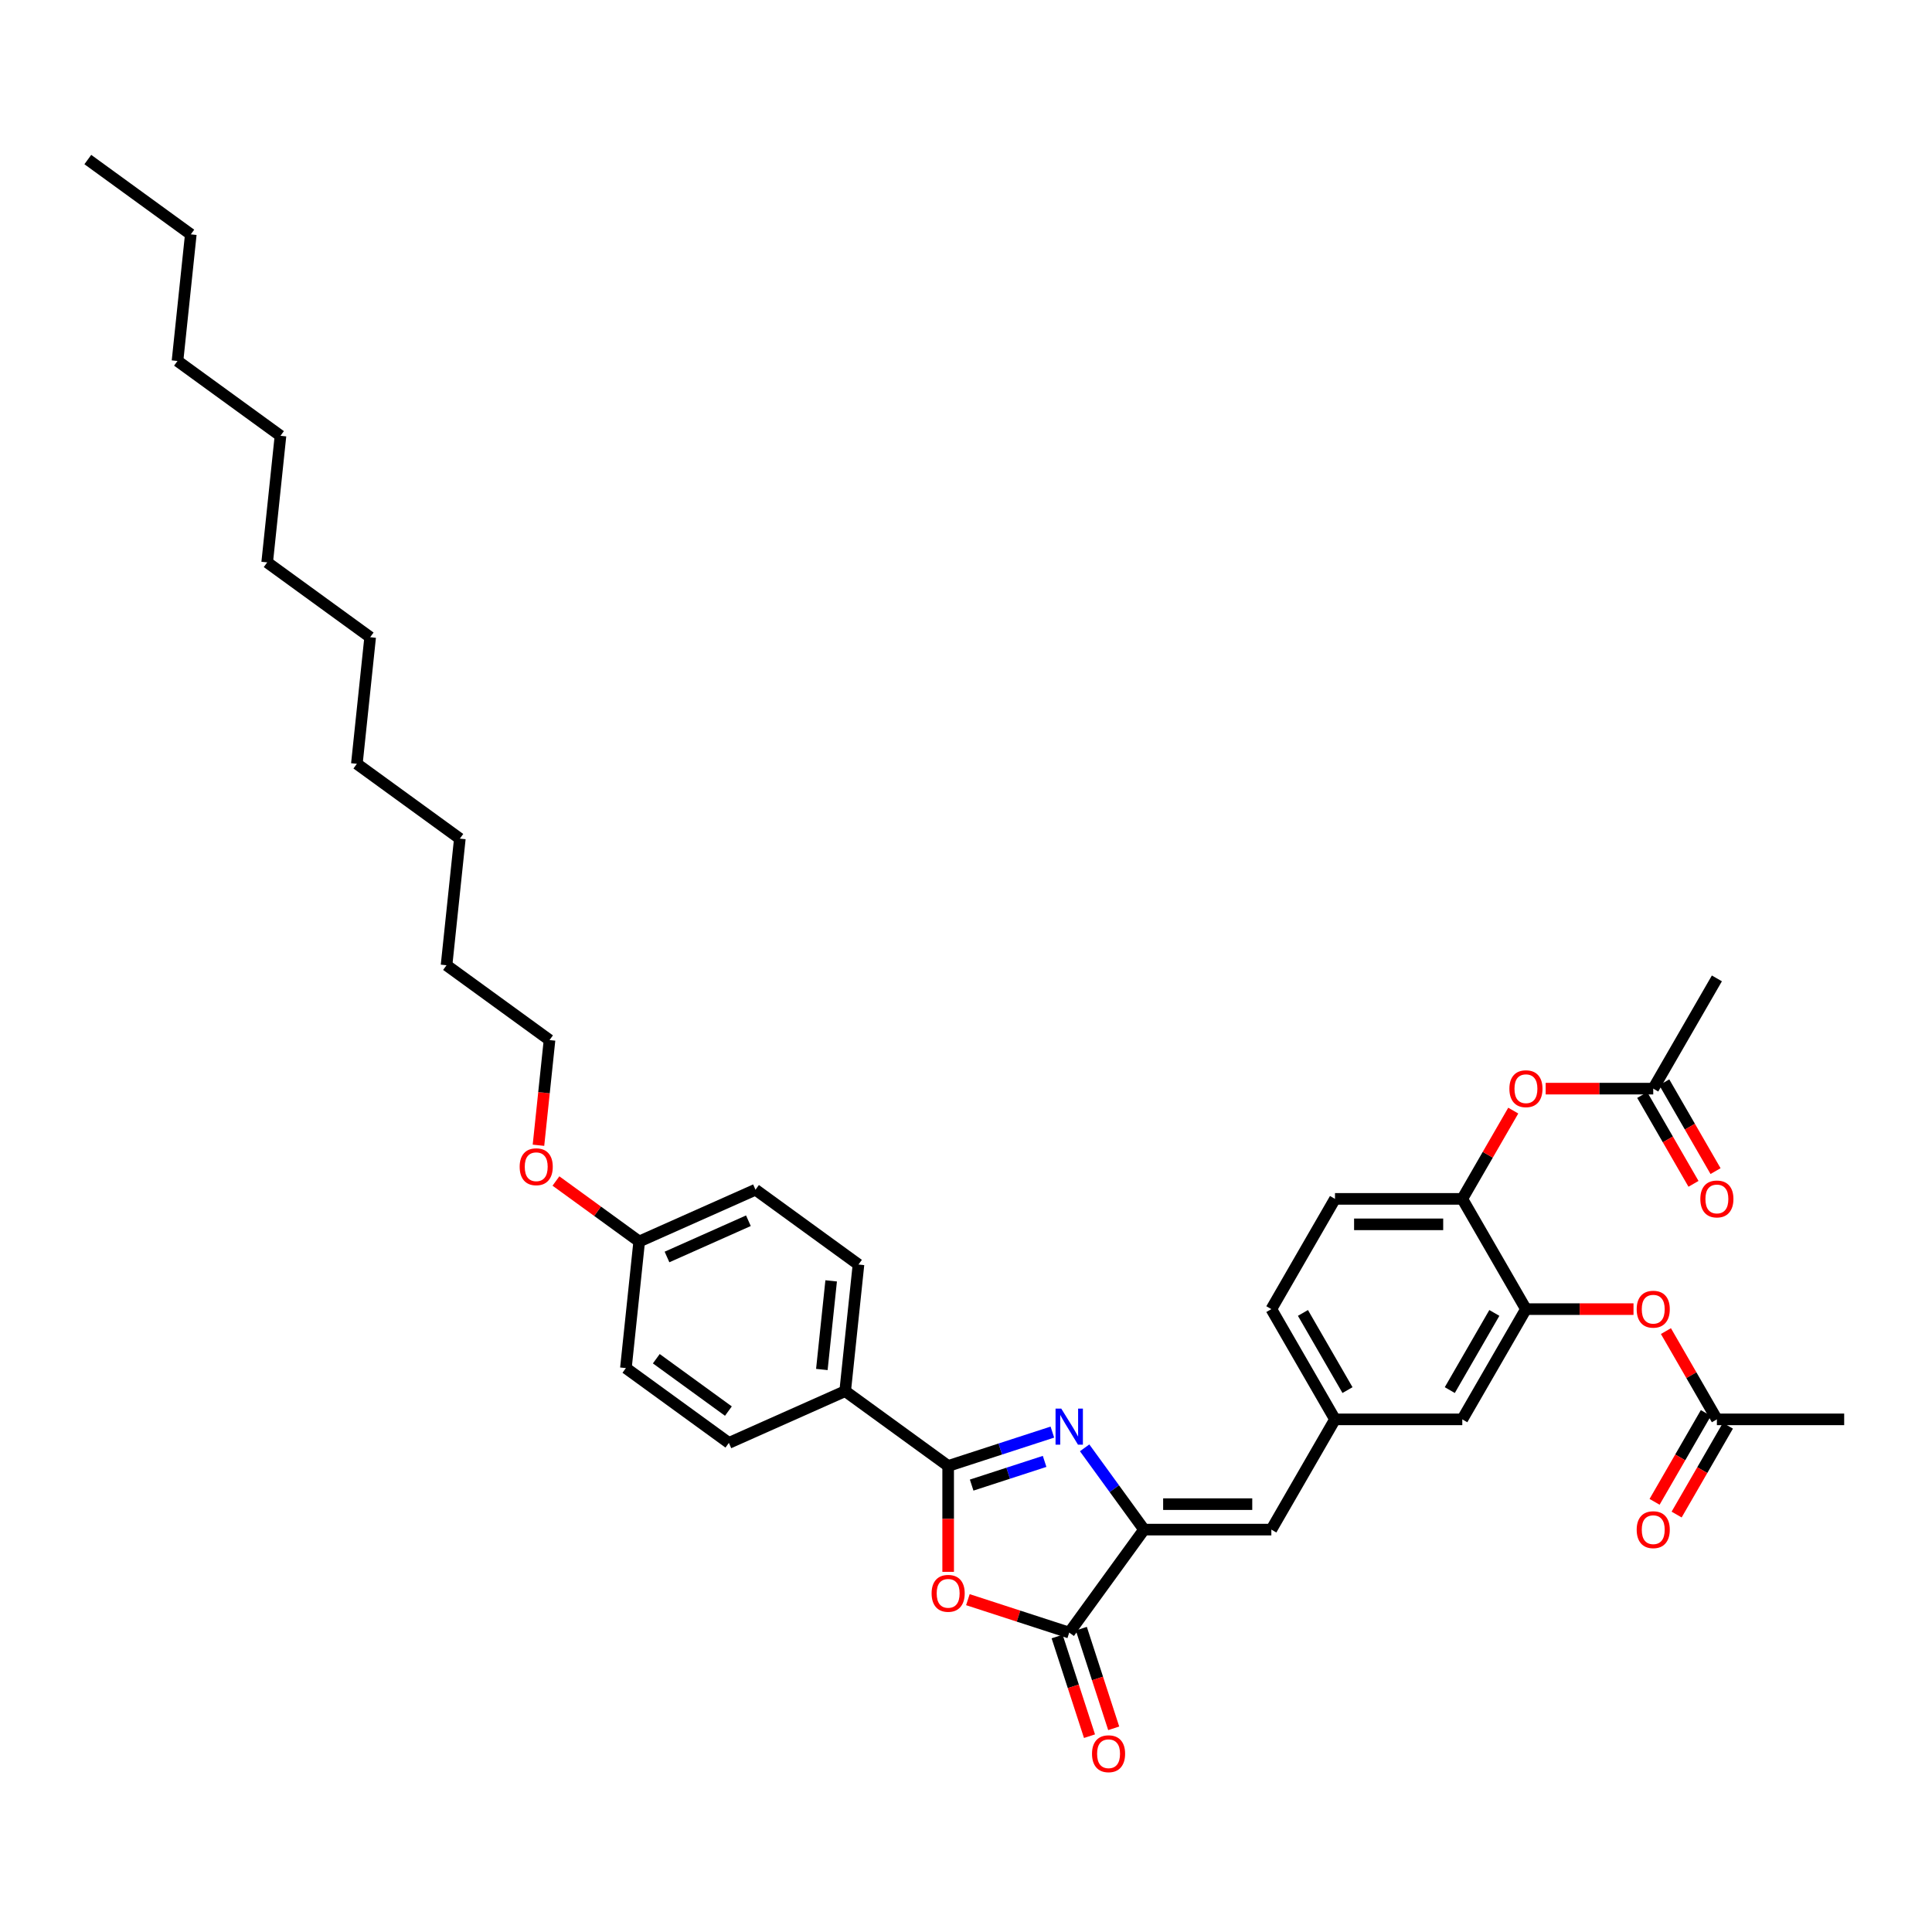 <?xml version='1.0' encoding='iso-8859-1'?>
<svg version='1.1' baseProfile='full'
              xmlns='http://www.w3.org/2000/svg'
                      xmlns:rdkit='http://www.rdkit.org/xml'
                      xmlns:xlink='http://www.w3.org/1999/xlink'
                  xml:space='preserve'
width='1000px' height='1000px' viewBox='0 0 1000 1000'>
<!-- END OF HEADER -->
<rect style='opacity:1.0;fill:#FFFFFF;stroke:none' width='1000' height='1000' x='0' y='0'> </rect>
<path class='bond-0' d='M 544.705,741.252 L 517.735,750.015' style='fill:none;fill-rule:evenodd;stroke:#0000FF;stroke-width:6px;stroke-linecap:butt;stroke-linejoin:miter;stroke-opacity:1' />
<path class='bond-0' d='M 517.735,750.015 L 490.765,758.778' style='fill:none;fill-rule:evenodd;stroke:#000000;stroke-width:6px;stroke-linecap:butt;stroke-linejoin:miter;stroke-opacity:1' />
<path class='bond-0' d='M 540.686,756.414 L 521.807,762.548' style='fill:none;fill-rule:evenodd;stroke:#0000FF;stroke-width:6px;stroke-linecap:butt;stroke-linejoin:miter;stroke-opacity:1' />
<path class='bond-0' d='M 521.807,762.548 L 502.928,768.682' style='fill:none;fill-rule:evenodd;stroke:#000000;stroke-width:6px;stroke-linecap:butt;stroke-linejoin:miter;stroke-opacity:1' />
<path class='bond-1' d='M 561.404,749.395 L 576.781,770.559' style='fill:none;fill-rule:evenodd;stroke:#0000FF;stroke-width:6px;stroke-linecap:butt;stroke-linejoin:miter;stroke-opacity:1' />
<path class='bond-1' d='M 576.781,770.559 L 592.157,791.723' style='fill:none;fill-rule:evenodd;stroke:#000000;stroke-width:6px;stroke-linecap:butt;stroke-linejoin:miter;stroke-opacity:1' />
<path class='bond-2' d='M 490.765,758.778 L 490.765,786.181' style='fill:none;fill-rule:evenodd;stroke:#000000;stroke-width:6px;stroke-linecap:butt;stroke-linejoin:miter;stroke-opacity:1' />
<path class='bond-2' d='M 490.765,786.181 L 490.765,813.585' style='fill:none;fill-rule:evenodd;stroke:#FF0000;stroke-width:6px;stroke-linecap:butt;stroke-linejoin:miter;stroke-opacity:1' />
<path class='bond-8' d='M 490.765,758.778 L 437.46,720.05' style='fill:none;fill-rule:evenodd;stroke:#000000;stroke-width:6px;stroke-linecap:butt;stroke-linejoin:miter;stroke-opacity:1' />
<path class='bond-3' d='M 592.157,791.723 L 553.429,845.028' style='fill:none;fill-rule:evenodd;stroke:#000000;stroke-width:6px;stroke-linecap:butt;stroke-linejoin:miter;stroke-opacity:1' />
<path class='bond-4' d='M 592.157,791.723 L 658.046,791.723' style='fill:none;fill-rule:evenodd;stroke:#000000;stroke-width:6px;stroke-linecap:butt;stroke-linejoin:miter;stroke-opacity:1' />
<path class='bond-4' d='M 602.04,778.545 L 648.163,778.545' style='fill:none;fill-rule:evenodd;stroke:#000000;stroke-width:6px;stroke-linecap:butt;stroke-linejoin:miter;stroke-opacity:1' />
<path class='bond-37' d='M 500.977,827.985 L 527.203,836.507' style='fill:none;fill-rule:evenodd;stroke:#FF0000;stroke-width:6px;stroke-linecap:butt;stroke-linejoin:miter;stroke-opacity:1' />
<path class='bond-37' d='M 527.203,836.507 L 553.429,845.028' style='fill:none;fill-rule:evenodd;stroke:#000000;stroke-width:6px;stroke-linecap:butt;stroke-linejoin:miter;stroke-opacity:1' />
<path class='bond-14' d='M 547.162,847.064 L 555.542,872.855' style='fill:none;fill-rule:evenodd;stroke:#000000;stroke-width:6px;stroke-linecap:butt;stroke-linejoin:miter;stroke-opacity:1' />
<path class='bond-14' d='M 555.542,872.855 L 563.922,898.645' style='fill:none;fill-rule:evenodd;stroke:#FF0000;stroke-width:6px;stroke-linecap:butt;stroke-linejoin:miter;stroke-opacity:1' />
<path class='bond-14' d='M 559.695,842.992 L 568.075,868.783' style='fill:none;fill-rule:evenodd;stroke:#000000;stroke-width:6px;stroke-linecap:butt;stroke-linejoin:miter;stroke-opacity:1' />
<path class='bond-14' d='M 568.075,868.783 L 576.455,894.573' style='fill:none;fill-rule:evenodd;stroke:#FF0000;stroke-width:6px;stroke-linecap:butt;stroke-linejoin:miter;stroke-opacity:1' />
<path class='bond-12' d='M 658.046,791.723 L 690.99,734.661' style='fill:none;fill-rule:evenodd;stroke:#000000;stroke-width:6px;stroke-linecap:butt;stroke-linejoin:miter;stroke-opacity:1' />
<path class='bond-5' d='M 789.823,677.6 L 756.879,734.661' style='fill:none;fill-rule:evenodd;stroke:#000000;stroke-width:6px;stroke-linecap:butt;stroke-linejoin:miter;stroke-opacity:1' />
<path class='bond-5' d='M 773.47,679.57 L 750.408,719.513' style='fill:none;fill-rule:evenodd;stroke:#000000;stroke-width:6px;stroke-linecap:butt;stroke-linejoin:miter;stroke-opacity:1' />
<path class='bond-7' d='M 789.823,677.6 L 817.661,677.6' style='fill:none;fill-rule:evenodd;stroke:#000000;stroke-width:6px;stroke-linecap:butt;stroke-linejoin:miter;stroke-opacity:1' />
<path class='bond-7' d='M 817.661,677.6 L 845.5,677.6' style='fill:none;fill-rule:evenodd;stroke:#FF0000;stroke-width:6px;stroke-linecap:butt;stroke-linejoin:miter;stroke-opacity:1' />
<path class='bond-39' d='M 789.823,677.6 L 756.879,620.539' style='fill:none;fill-rule:evenodd;stroke:#000000;stroke-width:6px;stroke-linecap:butt;stroke-linejoin:miter;stroke-opacity:1' />
<path class='bond-6' d='M 756.879,620.539 L 690.99,620.539' style='fill:none;fill-rule:evenodd;stroke:#000000;stroke-width:6px;stroke-linecap:butt;stroke-linejoin:miter;stroke-opacity:1' />
<path class='bond-6' d='M 746.996,633.716 L 700.874,633.716' style='fill:none;fill-rule:evenodd;stroke:#000000;stroke-width:6px;stroke-linecap:butt;stroke-linejoin:miter;stroke-opacity:1' />
<path class='bond-9' d='M 756.879,620.539 L 770.068,597.694' style='fill:none;fill-rule:evenodd;stroke:#000000;stroke-width:6px;stroke-linecap:butt;stroke-linejoin:miter;stroke-opacity:1' />
<path class='bond-9' d='M 770.068,597.694 L 783.258,574.85' style='fill:none;fill-rule:evenodd;stroke:#FF0000;stroke-width:6px;stroke-linecap:butt;stroke-linejoin:miter;stroke-opacity:1' />
<path class='bond-10' d='M 862.278,688.972 L 875.467,711.817' style='fill:none;fill-rule:evenodd;stroke:#FF0000;stroke-width:6px;stroke-linecap:butt;stroke-linejoin:miter;stroke-opacity:1' />
<path class='bond-10' d='M 875.467,711.817 L 888.657,734.661' style='fill:none;fill-rule:evenodd;stroke:#000000;stroke-width:6px;stroke-linecap:butt;stroke-linejoin:miter;stroke-opacity:1' />
<path class='bond-18' d='M 437.46,720.05 L 444.347,654.522' style='fill:none;fill-rule:evenodd;stroke:#000000;stroke-width:6px;stroke-linecap:butt;stroke-linejoin:miter;stroke-opacity:1' />
<path class='bond-18' d='M 425.387,708.843 L 430.208,662.974' style='fill:none;fill-rule:evenodd;stroke:#000000;stroke-width:6px;stroke-linecap:butt;stroke-linejoin:miter;stroke-opacity:1' />
<path class='bond-19' d='M 437.46,720.05 L 377.267,746.849' style='fill:none;fill-rule:evenodd;stroke:#000000;stroke-width:6px;stroke-linecap:butt;stroke-linejoin:miter;stroke-opacity:1' />
<path class='bond-11' d='M 800.036,563.477 L 827.874,563.477' style='fill:none;fill-rule:evenodd;stroke:#FF0000;stroke-width:6px;stroke-linecap:butt;stroke-linejoin:miter;stroke-opacity:1' />
<path class='bond-11' d='M 827.874,563.477 L 855.712,563.477' style='fill:none;fill-rule:evenodd;stroke:#000000;stroke-width:6px;stroke-linecap:butt;stroke-linejoin:miter;stroke-opacity:1' />
<path class='bond-16' d='M 882.951,731.367 L 869.678,754.356' style='fill:none;fill-rule:evenodd;stroke:#000000;stroke-width:6px;stroke-linecap:butt;stroke-linejoin:miter;stroke-opacity:1' />
<path class='bond-16' d='M 869.678,754.356 L 856.405,777.346' style='fill:none;fill-rule:evenodd;stroke:#FF0000;stroke-width:6px;stroke-linecap:butt;stroke-linejoin:miter;stroke-opacity:1' />
<path class='bond-16' d='M 894.363,737.956 L 881.09,760.945' style='fill:none;fill-rule:evenodd;stroke:#000000;stroke-width:6px;stroke-linecap:butt;stroke-linejoin:miter;stroke-opacity:1' />
<path class='bond-16' d='M 881.09,760.945 L 867.817,783.935' style='fill:none;fill-rule:evenodd;stroke:#FF0000;stroke-width:6px;stroke-linecap:butt;stroke-linejoin:miter;stroke-opacity:1' />
<path class='bond-26' d='M 888.657,734.661 L 954.545,734.661' style='fill:none;fill-rule:evenodd;stroke:#000000;stroke-width:6px;stroke-linecap:butt;stroke-linejoin:miter;stroke-opacity:1' />
<path class='bond-15' d='M 850.006,566.772 L 863.279,589.761' style='fill:none;fill-rule:evenodd;stroke:#000000;stroke-width:6px;stroke-linecap:butt;stroke-linejoin:miter;stroke-opacity:1' />
<path class='bond-15' d='M 863.279,589.761 L 876.552,612.751' style='fill:none;fill-rule:evenodd;stroke:#FF0000;stroke-width:6px;stroke-linecap:butt;stroke-linejoin:miter;stroke-opacity:1' />
<path class='bond-15' d='M 861.418,560.183 L 874.691,583.172' style='fill:none;fill-rule:evenodd;stroke:#000000;stroke-width:6px;stroke-linecap:butt;stroke-linejoin:miter;stroke-opacity:1' />
<path class='bond-15' d='M 874.691,583.172 L 887.964,606.162' style='fill:none;fill-rule:evenodd;stroke:#FF0000;stroke-width:6px;stroke-linecap:butt;stroke-linejoin:miter;stroke-opacity:1' />
<path class='bond-25' d='M 855.712,563.477 L 888.657,506.416' style='fill:none;fill-rule:evenodd;stroke:#000000;stroke-width:6px;stroke-linecap:butt;stroke-linejoin:miter;stroke-opacity:1' />
<path class='bond-13' d='M 690.99,734.661 L 756.879,734.661' style='fill:none;fill-rule:evenodd;stroke:#000000;stroke-width:6px;stroke-linecap:butt;stroke-linejoin:miter;stroke-opacity:1' />
<path class='bond-20' d='M 690.99,734.661 L 658.046,677.6' style='fill:none;fill-rule:evenodd;stroke:#000000;stroke-width:6px;stroke-linecap:butt;stroke-linejoin:miter;stroke-opacity:1' />
<path class='bond-20' d='M 697.461,719.513 L 674.4,679.57' style='fill:none;fill-rule:evenodd;stroke:#000000;stroke-width:6px;stroke-linecap:butt;stroke-linejoin:miter;stroke-opacity:1' />
<path class='bond-17' d='M 690.99,620.539 L 658.046,677.6' style='fill:none;fill-rule:evenodd;stroke:#000000;stroke-width:6px;stroke-linecap:butt;stroke-linejoin:miter;stroke-opacity:1' />
<path class='bond-22' d='M 444.347,654.522 L 391.042,615.794' style='fill:none;fill-rule:evenodd;stroke:#000000;stroke-width:6px;stroke-linecap:butt;stroke-linejoin:miter;stroke-opacity:1' />
<path class='bond-23' d='M 377.267,746.849 L 323.962,708.121' style='fill:none;fill-rule:evenodd;stroke:#000000;stroke-width:6px;stroke-linecap:butt;stroke-linejoin:miter;stroke-opacity:1' />
<path class='bond-23' d='M 377.017,730.379 L 339.703,703.269' style='fill:none;fill-rule:evenodd;stroke:#000000;stroke-width:6px;stroke-linecap:butt;stroke-linejoin:miter;stroke-opacity:1' />
<path class='bond-21' d='M 330.849,642.593 L 323.962,708.121' style='fill:none;fill-rule:evenodd;stroke:#000000;stroke-width:6px;stroke-linecap:butt;stroke-linejoin:miter;stroke-opacity:1' />
<path class='bond-24' d='M 330.849,642.593 L 309.303,626.939' style='fill:none;fill-rule:evenodd;stroke:#000000;stroke-width:6px;stroke-linecap:butt;stroke-linejoin:miter;stroke-opacity:1' />
<path class='bond-24' d='M 309.303,626.939 L 287.757,611.285' style='fill:none;fill-rule:evenodd;stroke:#FF0000;stroke-width:6px;stroke-linecap:butt;stroke-linejoin:miter;stroke-opacity:1' />
<path class='bond-38' d='M 330.849,642.593 L 391.042,615.794' style='fill:none;fill-rule:evenodd;stroke:#000000;stroke-width:6px;stroke-linecap:butt;stroke-linejoin:miter;stroke-opacity:1' />
<path class='bond-38' d='M 345.238,650.612 L 387.373,631.852' style='fill:none;fill-rule:evenodd;stroke:#000000;stroke-width:6px;stroke-linecap:butt;stroke-linejoin:miter;stroke-opacity:1' />
<path class='bond-27' d='M 278.709,592.782 L 281.57,565.559' style='fill:none;fill-rule:evenodd;stroke:#FF0000;stroke-width:6px;stroke-linecap:butt;stroke-linejoin:miter;stroke-opacity:1' />
<path class='bond-27' d='M 281.57,565.559 L 284.431,538.337' style='fill:none;fill-rule:evenodd;stroke:#000000;stroke-width:6px;stroke-linecap:butt;stroke-linejoin:miter;stroke-opacity:1' />
<path class='bond-28' d='M 284.431,538.337 L 231.126,499.608' style='fill:none;fill-rule:evenodd;stroke:#000000;stroke-width:6px;stroke-linecap:butt;stroke-linejoin:miter;stroke-opacity:1' />
<path class='bond-34' d='M 231.126,499.608 L 238.013,434.08' style='fill:none;fill-rule:evenodd;stroke:#000000;stroke-width:6px;stroke-linecap:butt;stroke-linejoin:miter;stroke-opacity:1' />
<path class='bond-29' d='M 98.76,121.311 L 91.872,186.839' style='fill:none;fill-rule:evenodd;stroke:#000000;stroke-width:6px;stroke-linecap:butt;stroke-linejoin:miter;stroke-opacity:1' />
<path class='bond-36' d='M 98.76,121.311 L 45.455,82.583' style='fill:none;fill-rule:evenodd;stroke:#000000;stroke-width:6px;stroke-linecap:butt;stroke-linejoin:miter;stroke-opacity:1' />
<path class='bond-30' d='M 91.872,186.839 L 145.178,225.568' style='fill:none;fill-rule:evenodd;stroke:#000000;stroke-width:6px;stroke-linecap:butt;stroke-linejoin:miter;stroke-opacity:1' />
<path class='bond-31' d='M 138.29,291.096 L 191.595,329.824' style='fill:none;fill-rule:evenodd;stroke:#000000;stroke-width:6px;stroke-linecap:butt;stroke-linejoin:miter;stroke-opacity:1' />
<path class='bond-35' d='M 138.29,291.096 L 145.178,225.568' style='fill:none;fill-rule:evenodd;stroke:#000000;stroke-width:6px;stroke-linecap:butt;stroke-linejoin:miter;stroke-opacity:1' />
<path class='bond-32' d='M 191.595,329.824 L 184.708,395.352' style='fill:none;fill-rule:evenodd;stroke:#000000;stroke-width:6px;stroke-linecap:butt;stroke-linejoin:miter;stroke-opacity:1' />
<path class='bond-33' d='M 184.708,395.352 L 238.013,434.08' style='fill:none;fill-rule:evenodd;stroke:#000000;stroke-width:6px;stroke-linecap:butt;stroke-linejoin:miter;stroke-opacity:1' />
<path  class='atom-0' d='M 549.304 729.088
L 555.418 738.971
Q 556.025 739.946, 557 741.712
Q 557.975 743.478, 558.028 743.583
L 558.028 729.088
L 560.505 729.088
L 560.505 747.747
L 557.949 747.747
L 551.386 736.942
Q 550.622 735.677, 549.805 734.227
Q 549.014 732.778, 548.777 732.329
L 548.777 747.747
L 546.352 747.747
L 546.352 729.088
L 549.304 729.088
' fill='#0000FF'/>
<path  class='atom-3' d='M 482.199 824.72
Q 482.199 820.239, 484.413 817.736
Q 486.627 815.232, 490.765 815.232
Q 494.902 815.232, 497.116 817.736
Q 499.33 820.239, 499.33 824.72
Q 499.33 829.253, 497.09 831.836
Q 494.85 834.392, 490.765 834.392
Q 486.653 834.392, 484.413 831.836
Q 482.199 829.279, 482.199 824.72
M 490.765 832.284
Q 493.611 832.284, 495.14 830.386
Q 496.695 828.462, 496.695 824.72
Q 496.695 821.056, 495.14 819.212
Q 493.611 817.34, 490.765 817.34
Q 487.918 817.34, 486.363 819.185
Q 484.835 821.03, 484.835 824.72
Q 484.835 828.489, 486.363 830.386
Q 487.918 832.284, 490.765 832.284
' fill='#FF0000'/>
<path  class='atom-8' d='M 847.147 677.653
Q 847.147 673.172, 849.361 670.669
Q 851.574 668.165, 855.712 668.165
Q 859.85 668.165, 862.064 670.669
Q 864.278 673.172, 864.278 677.653
Q 864.278 682.186, 862.038 684.769
Q 859.797 687.325, 855.712 687.325
Q 851.601 687.325, 849.361 684.769
Q 847.147 682.212, 847.147 677.653
M 855.712 685.217
Q 858.559 685.217, 860.087 683.319
Q 861.642 681.395, 861.642 677.653
Q 861.642 673.989, 860.087 672.144
Q 858.559 670.273, 855.712 670.273
Q 852.866 670.273, 851.311 672.118
Q 849.782 673.963, 849.782 677.653
Q 849.782 681.422, 851.311 683.319
Q 852.866 685.217, 855.712 685.217
' fill='#FF0000'/>
<path  class='atom-10' d='M 781.258 563.53
Q 781.258 559.05, 783.472 556.546
Q 785.686 554.042, 789.823 554.042
Q 793.961 554.042, 796.175 556.546
Q 798.389 559.05, 798.389 563.53
Q 798.389 568.063, 796.149 570.646
Q 793.909 573.202, 789.823 573.202
Q 785.712 573.202, 783.472 570.646
Q 781.258 568.089, 781.258 563.53
M 789.823 571.094
Q 792.67 571.094, 794.198 569.196
Q 795.753 567.272, 795.753 563.53
Q 795.753 559.867, 794.198 558.022
Q 792.67 556.15, 789.823 556.15
Q 786.977 556.15, 785.422 557.995
Q 783.893 559.84, 783.893 563.53
Q 783.893 567.299, 785.422 569.196
Q 786.977 571.094, 789.823 571.094
' fill='#FF0000'/>
<path  class='atom-15' d='M 565.224 907.745
Q 565.224 903.264, 567.438 900.76
Q 569.652 898.257, 573.789 898.257
Q 577.927 898.257, 580.141 900.76
Q 582.355 903.264, 582.355 907.745
Q 582.355 912.278, 580.115 914.861
Q 577.874 917.417, 573.789 917.417
Q 569.678 917.417, 567.438 914.861
Q 565.224 912.304, 565.224 907.745
M 573.789 915.309
Q 576.636 915.309, 578.164 913.411
Q 579.719 911.487, 579.719 907.745
Q 579.719 904.081, 578.164 902.236
Q 576.636 900.365, 573.789 900.365
Q 570.943 900.365, 569.388 902.21
Q 567.859 904.055, 567.859 907.745
Q 567.859 911.513, 569.388 913.411
Q 570.943 915.309, 573.789 915.309
' fill='#FF0000'/>
<path  class='atom-16' d='M 880.091 620.591
Q 880.091 616.111, 882.305 613.607
Q 884.519 611.103, 888.657 611.103
Q 892.794 611.103, 895.008 613.607
Q 897.222 616.111, 897.222 620.591
Q 897.222 625.124, 894.982 627.707
Q 892.742 630.264, 888.657 630.264
Q 884.545 630.264, 882.305 627.707
Q 880.091 625.151, 880.091 620.591
M 888.657 628.155
Q 891.503 628.155, 893.032 626.258
Q 894.587 624.334, 894.587 620.591
Q 894.587 616.928, 893.032 615.083
Q 891.503 613.212, 888.657 613.212
Q 885.81 613.212, 884.255 615.057
Q 882.727 616.902, 882.727 620.591
Q 882.727 624.36, 884.255 626.258
Q 885.81 628.155, 888.657 628.155
' fill='#FF0000'/>
<path  class='atom-17' d='M 847.147 791.775
Q 847.147 787.295, 849.361 784.791
Q 851.574 782.287, 855.712 782.287
Q 859.85 782.287, 862.064 784.791
Q 864.278 787.295, 864.278 791.775
Q 864.278 796.309, 862.038 798.891
Q 859.797 801.448, 855.712 801.448
Q 851.601 801.448, 849.361 798.891
Q 847.147 796.335, 847.147 791.775
M 855.712 799.339
Q 858.559 799.339, 860.087 797.442
Q 861.642 795.518, 861.642 791.775
Q 861.642 788.112, 860.087 786.267
Q 858.559 784.396, 855.712 784.396
Q 852.866 784.396, 851.311 786.241
Q 849.782 788.086, 849.782 791.775
Q 849.782 795.544, 851.311 797.442
Q 852.866 799.339, 855.712 799.339
' fill='#FF0000'/>
<path  class='atom-25' d='M 268.979 603.917
Q 268.979 599.437, 271.192 596.933
Q 273.406 594.429, 277.544 594.429
Q 281.682 594.429, 283.896 596.933
Q 286.11 599.437, 286.11 603.917
Q 286.11 608.45, 283.869 611.033
Q 281.629 613.59, 277.544 613.59
Q 273.433 613.59, 271.192 611.033
Q 268.979 608.477, 268.979 603.917
M 277.544 611.481
Q 280.39 611.481, 281.919 609.584
Q 283.474 607.66, 283.474 603.917
Q 283.474 600.254, 281.919 598.409
Q 280.39 596.538, 277.544 596.538
Q 274.698 596.538, 273.143 598.383
Q 271.614 600.227, 271.614 603.917
Q 271.614 607.686, 273.143 609.584
Q 274.698 611.481, 277.544 611.481
' fill='#FF0000'/>
</svg>
